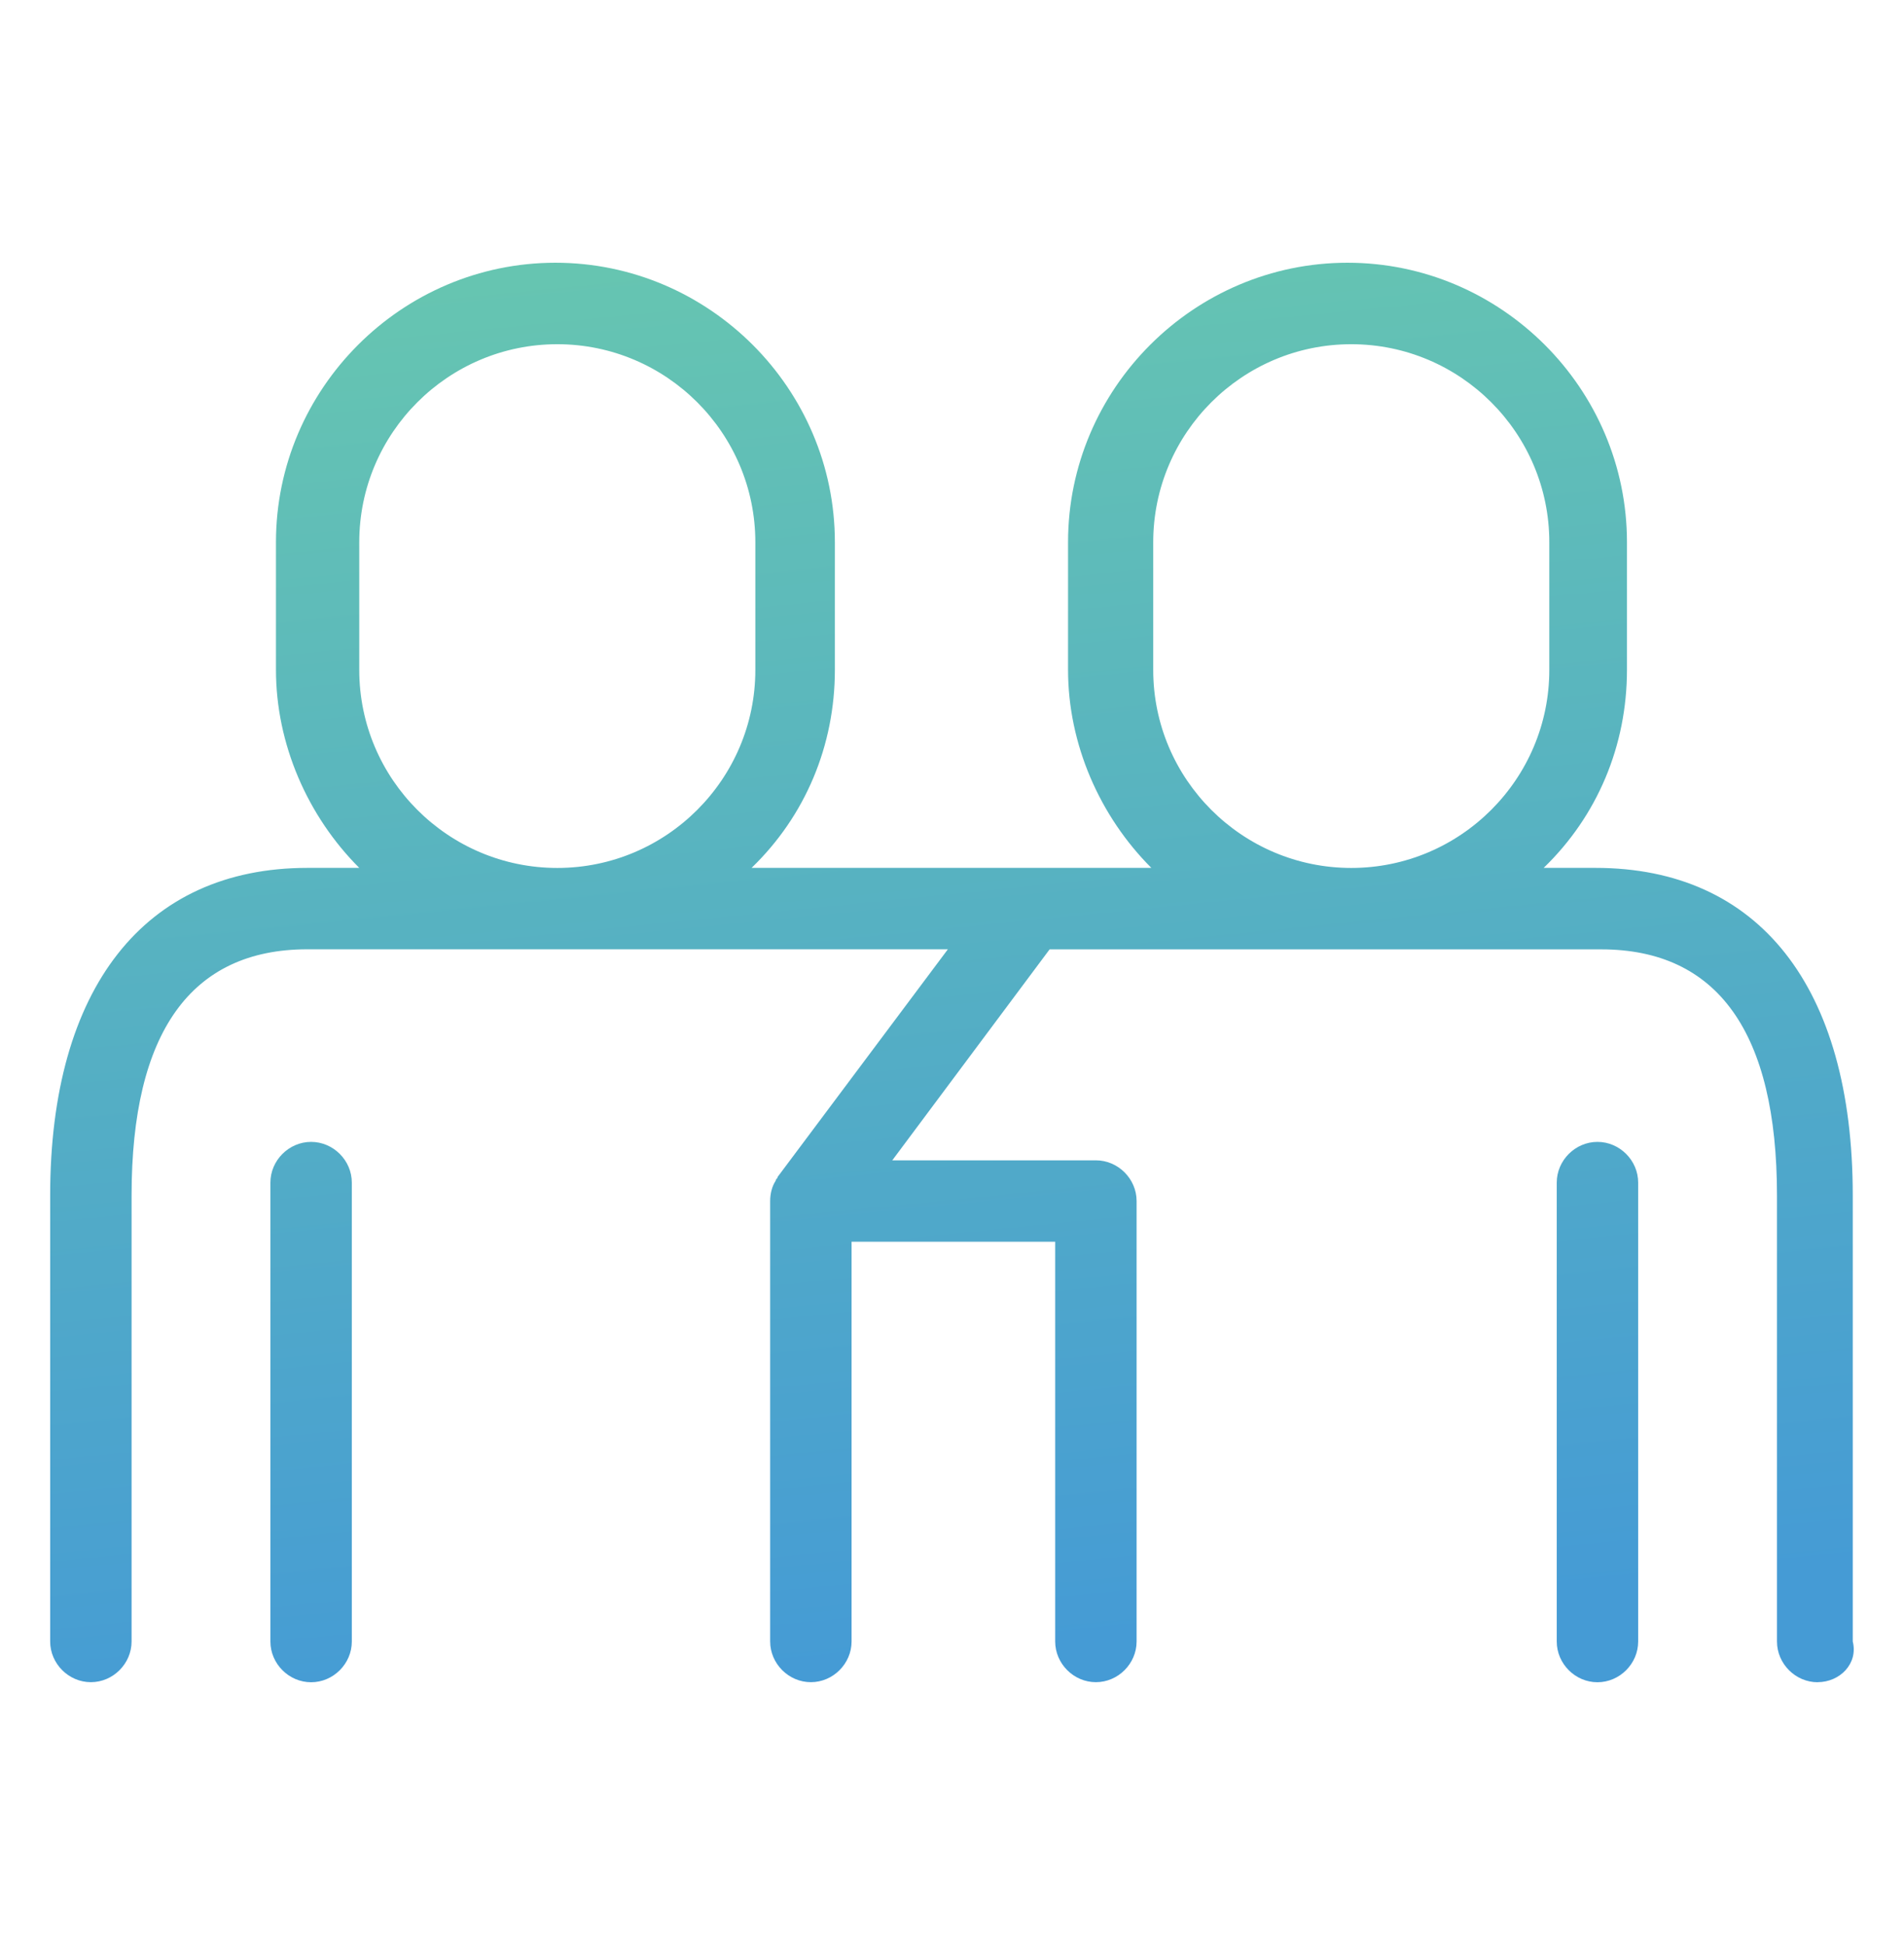 <?xml version="1.0" encoding="UTF-8"?><svg id="a" xmlns="http://www.w3.org/2000/svg" xmlns:xlink="http://www.w3.org/1999/xlink" viewBox="0 0 283.91 290.04"><defs><style>.h{fill:url(#c);}.i{fill:url(#d);}.j{fill:url(#g);}.k{fill:url(#e);}.l{fill:url(#f);}.m{fill:url(#b);}</style><linearGradient id="b" x1="29.03" y1="1722.36" x2="50.98" y2="1502.93" gradientTransform="translate(0 1759.32) scale(1 -1)" gradientUnits="userSpaceOnUse"><stop offset=".04" stop-color="#66c5b1"/><stop offset="1" stop-color="#459bd5"/></linearGradient><linearGradient id="c" x1="29.03" y1="1722.36" x2="50.98" y2="1502.93" xlink:href="#b"/><linearGradient id="d" x1="218.94" y1="1741.35" x2="240.88" y2="1521.92" xlink:href="#b"/><linearGradient id="e" x1="218.94" y1="1741.35" x2="240.88" y2="1521.92" xlink:href="#b"/><linearGradient id="f" x1="124.38" y1="1731.89" x2="146.32" y2="1512.46" xlink:href="#b"/><linearGradient id="g" x1="123.7" y1="1731.82" x2="145.65" y2="1512.4" xlink:href="#b"/></defs><path class="m" d="M46.39,173.03c-1.93,0-3.31,1.38-3.31,3.31v68.44c0,1.93,1.38,3.31,3.31,3.31s3.31-1.38,3.31-3.31v-68.44c0-1.93-1.66-3.31-3.31-3.31Z"/><path class="h" d="M46.39,250.86c-3.31,0-6.07-2.76-6.07-6.07v-68.44c0-3.31,2.76-6.07,6.07-6.07s6.07,2.76,6.07,6.07v68.44c0,3.31-2.76,6.07-6.07,6.07ZM46.39,175.79c-.28,0-.55.28-.55.55v68.44c0,.55,1.1.55,1.1,0v-68.44c0-.28-.28-.55-.55-.55Z"/><path class="i" d="M238.2,173.03c-1.93,0-3.31,1.38-3.31,3.31v68.44c0,1.93,1.38,3.31,3.31,3.31s3.31-1.38,3.31-3.31v-68.44c0-1.93-1.38-3.31-3.31-3.31Z"/><path class="k" d="M238.2,250.86c-3.31,0-6.07-2.76-6.07-6.07v-68.44c0-3.31,2.76-6.07,6.07-6.07s6.07,2.76,6.07,6.07v68.44c0,3.31-2.76,6.07-6.07,6.07ZM238.2,175.79c-.28,0-.55.28-.55.55v68.44c0,.55,1.1.55,1.1,0v-68.44c0-.28-.28-.55-.55-.55Z"/><path class="l" d="M238.75,132.19h-15.45c10.49-6.9,17.39-18.77,17.39-32.29v-19.04c0-21.53-17.39-38.91-38.91-38.91s-38.91,17.39-38.91,38.91v19.04c0,13.52,6.9,25.39,17.39,32.29h-75.34c10.49-6.9,17.39-18.77,17.39-32.29v-19.04c0-21.53-17.39-38.91-38.91-38.91s-38.91,17.39-38.91,38.91v19.04c0,13.52,6.9,25.39,17.39,32.29h-15.45c-22.63,0-35.6,16.83-35.6,46.09v66.51c0,1.93,1.38,3.31,3.31,3.31s3.31-1.38,3.31-3.31v-66.51c0-17.94,4.97-39.46,28.98-39.46h101.01l-28.98,38.36h0s0,.28-.28.28h0c-.28.55-.55,1.1-.55,1.66v65.68c0,1.93,1.38,3.31,3.31,3.31s3.31-1.38,3.31-3.31v-62.37h35.88v62.37c0,1.93,1.38,3.31,3.31,3.31s3.31-1.38,3.31-3.31v-65.68c0-1.93-1.38-3.31-3.31-3.31h-35.88l27.6-36.98h83.62c24.01,0,28.98,21.53,28.98,39.46v66.51c0,1.93,1.38,3.31,3.31,3.31s3.31-1.38,3.31-3.31v-66.51c0-29.25-12.97-46.09-35.6-46.09ZM50.81,99.9v-19.04c0-17.94,14.63-32.29,32.29-32.29s32.29,14.63,32.29,32.29v19.04c0,17.94-14.63,32.29-32.29,32.29s-32.29-14.35-32.29-32.29ZM169.21,99.9v-19.04c0-17.94,14.63-32.29,32.29-32.29s32.29,14.63,32.29,32.29v19.04c0,17.94-14.63,32.29-32.29,32.29s-32.29-14.35-32.29-32.29Z"/><path class="j" d="M271.04,250.86c-3.31,0-6.07-2.76-6.07-6.07v-66.51c0-24.29-8.83-36.71-26.22-36.71h-82.24l-23.46,31.46h30.36c3.31,0,6.07,2.76,6.07,6.07v65.68c0,3.31-2.76,6.07-6.07,6.07s-6.07-2.76-6.07-6.07v-59.61h-30.36v59.61c0,3.31-2.76,6.07-6.07,6.07s-6.07-2.76-6.07-6.07v-65.68c0-1.1.28-2.21.83-3.04,0-.28.28-.28.28-.55l25.39-33.95H45.84c-17.39,0-26.22,12.42-26.22,36.71v66.51c0,3.31-2.76,6.07-6.07,6.07s-6.07-2.76-6.07-6.07v-66.51c0-30.91,14.07-48.85,38.36-48.85h7.73c-7.73-7.73-12.42-18.49-12.42-29.53v-19.04c0-22.91,18.77-41.67,41.67-41.67s41.67,18.77,41.67,41.67v19.04c0,11.32-4.42,21.8-12.42,29.53h59.61c-7.73-7.73-12.42-18.49-12.42-29.53v-19.04c0-22.91,18.77-41.67,41.67-41.67s41.67,18.77,41.67,41.67v19.04c0,11.32-4.42,21.8-12.42,29.53h7.73c24.29,0,38.36,17.66,38.36,48.85v66.51c.83,3.31-1.93,6.07-5.24,6.07ZM153.75,136.05h85c20.42,0,31.74,14.9,31.74,42.22v66.51c0,.55,1.1.55,1.1,0v-66.51c0-27.87-11.59-43.33-32.84-43.33h-24.56l7.45-4.97c9.94-6.62,16.01-17.94,16.01-30.08v-19.04c0-19.87-16.28-36.15-36.15-36.15s-36.15,16.28-36.15,36.15v19.04c0,12.14,6.07,23.18,16.01,30.08l7.45,4.97h-93l7.45-4.97c9.94-6.62,16.01-17.94,16.01-30.08v-19.04c0-19.87-16.28-36.15-36.15-36.15s-36.15,16.28-36.15,36.15v19.04c0,12.14,6.07,23.18,16.01,30.08l7.45,4.97h-24.56c-21.25,0-32.84,15.45-32.84,43.33v66.51c0,.55,1.1.55,1.1,0v-66.51c0-27.32,11.32-42.22,31.74-42.22h106.53l-32.01,43.05v65.68c0,.55,1.1.55,1.1,0v-65.13h41.4v65.13c0,.55,1.1.55,1.1,0v-65.68c0-.28-.28-.55-.55-.55h-41.4l31.74-42.5ZM201.49,134.95c-19.32,0-35.05-15.73-35.05-35.05v-19.04c0-19.32,15.73-35.05,35.05-35.05s35.05,15.73,35.05,35.05v19.04c0,19.32-15.73,35.05-35.05,35.05ZM201.49,51.33c-16.28,0-29.53,13.25-29.53,29.53v19.04c0,16.28,13.25,29.53,29.53,29.53s29.53-13.25,29.53-29.53v-19.04c0-16.28-13.25-29.53-29.53-29.53ZM83.1,134.95c-19.32,0-35.05-15.73-35.05-35.05v-19.04c0-19.32,15.73-35.05,35.05-35.05s35.05,15.73,35.05,35.05v19.04c0,19.32-15.73,35.05-35.05,35.05ZM83.1,51.33c-16.28,0-29.53,13.25-29.53,29.53v19.04c0,16.28,13.25,29.53,29.53,29.53s29.53-13.25,29.53-29.53v-19.04c0-16.28-13.25-29.53-29.53-29.53Z"/></svg>